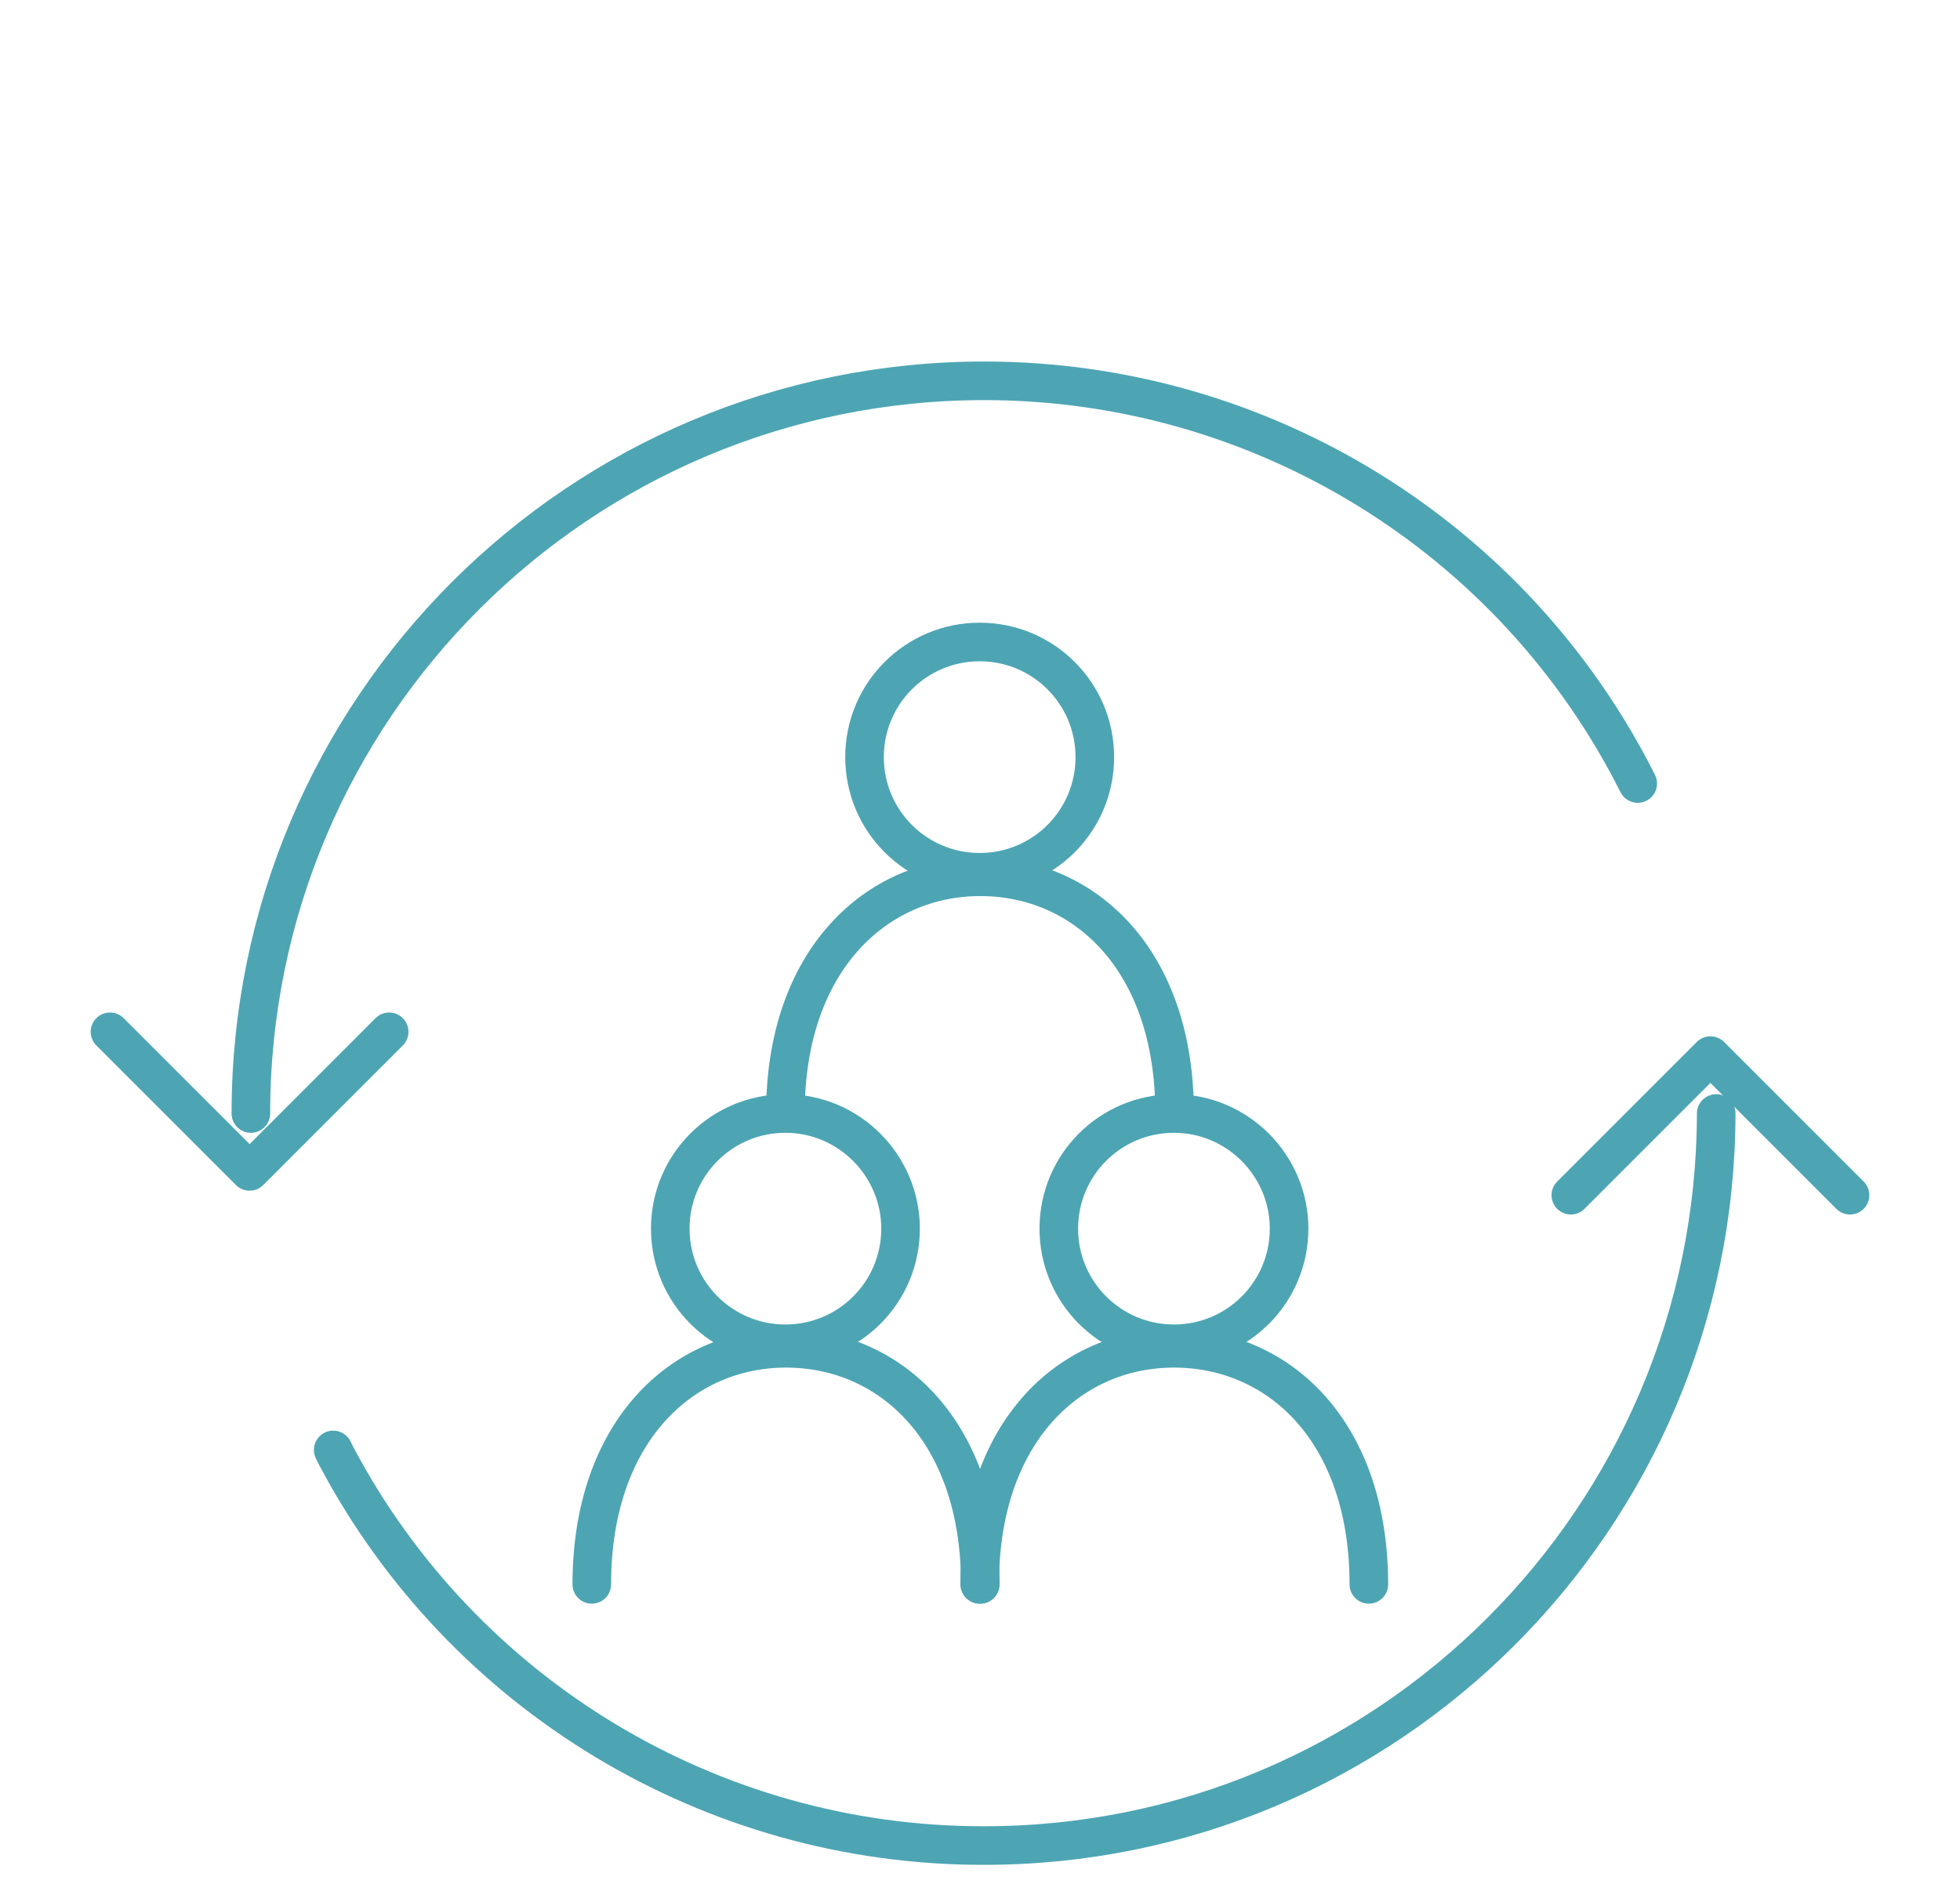 <?xml version="1.0" encoding="utf-8"?>
<!-- Generator: Adobe Illustrator 21.1.0, SVG Export Plug-In . SVG Version: 6.00 Build 0)  -->
<svg version="1.1" id="Accountability" xmlns="http://www.w3.org/2000/svg" xmlns:xlink="http://www.w3.org/1999/xlink" x="0px"
	 y="0px" viewBox="0 0 304.7 292.9" style="enable-background:new 0 0 304.7 292.9;" xml:space="preserve">
<style type="text/css">
	.st0{fill:none;stroke:#4DA5B3;stroke-width:6;stroke-linecap:round;stroke-linejoin:round;}
	.st1{fill:none;stroke:#4DA5B3;stroke-width:8.26;stroke-linecap:round;stroke-linejoin:round;}
	.st2{fill:none;stroke:#4DA5B3;stroke-width:5;stroke-linecap:round;stroke-linejoin:round;}
	.st3{fill:#4DA5B3;}
	.st4{fill:none;stroke:#4DA5B3;stroke-width:3;stroke-linecap:round;stroke-linejoin:round;}
	.st5{fill:none;stroke:#4DA5B3;stroke-width:8.34;stroke-linecap:round;stroke-linejoin:round;}
	.st6{fill:none;stroke:#4DA5B3;stroke-width:8.38;stroke-linecap:round;stroke-linejoin:round;}
</style>
<g>
	<polyline class="st0" points="244.2,185.8 265.9,164.1 287.6,185.8 	"/>
	<polyline class="st0" points="60.5,160.4 38.8,182.1 17.1,160.4 	"/>
	<path class="st0" d="M266.8,173.1c-0.1,62.9-51.1,113.9-114,113.8c-42.1,0-80.8-23.3-100.5-60.5l-0.5-1"/>
	<path class="st0" d="M39,173.1c0-62.9,51.1-113.9,114-113.9c43,0,82.3,24.2,101.6,62.6"/>
	<path class="st0" d="M182.6,173c0-23.8-14-36.7-30.2-36.7l0,0c-16.2,0-30.3,13-30.3,36.7"/>
	<path class="st0" d="M170.2,117.7c0,9.9-8,17.9-17.9,17.9c-9.9,0-17.9-8-17.9-17.9s8-17.9,17.9-17.9c0,0,0,0,0,0
		C162.2,99.8,170.2,107.8,170.2,117.7z"/>
	<path class="st0" d="M152.4,246.3c0-23.8-14-36.7-30.2-36.7l0,0c-16.2,0-30.2,13-30.2,36.7"/>
	<path class="st0" d="M140,191c0,9.9-8,17.9-17.9,17.9s-17.9-8-17.9-17.9s8-17.9,17.9-17.9S140,181.2,140,191L140,191z"/>
	<path class="st0" d="M212.8,246.3c0-23.8-14-36.7-30.3-36.7l0,0c-16.2,0-30.2,13-30.2,36.7"/>
	<path class="st0" d="M200.4,191c0,9.9-8,17.9-17.9,17.9s-17.9-8-17.9-17.9c0-9.9,8-17.9,17.9-17.9l0,0
		C192.4,173.1,200.4,181.2,200.4,191z"/>
</g>
</svg>
